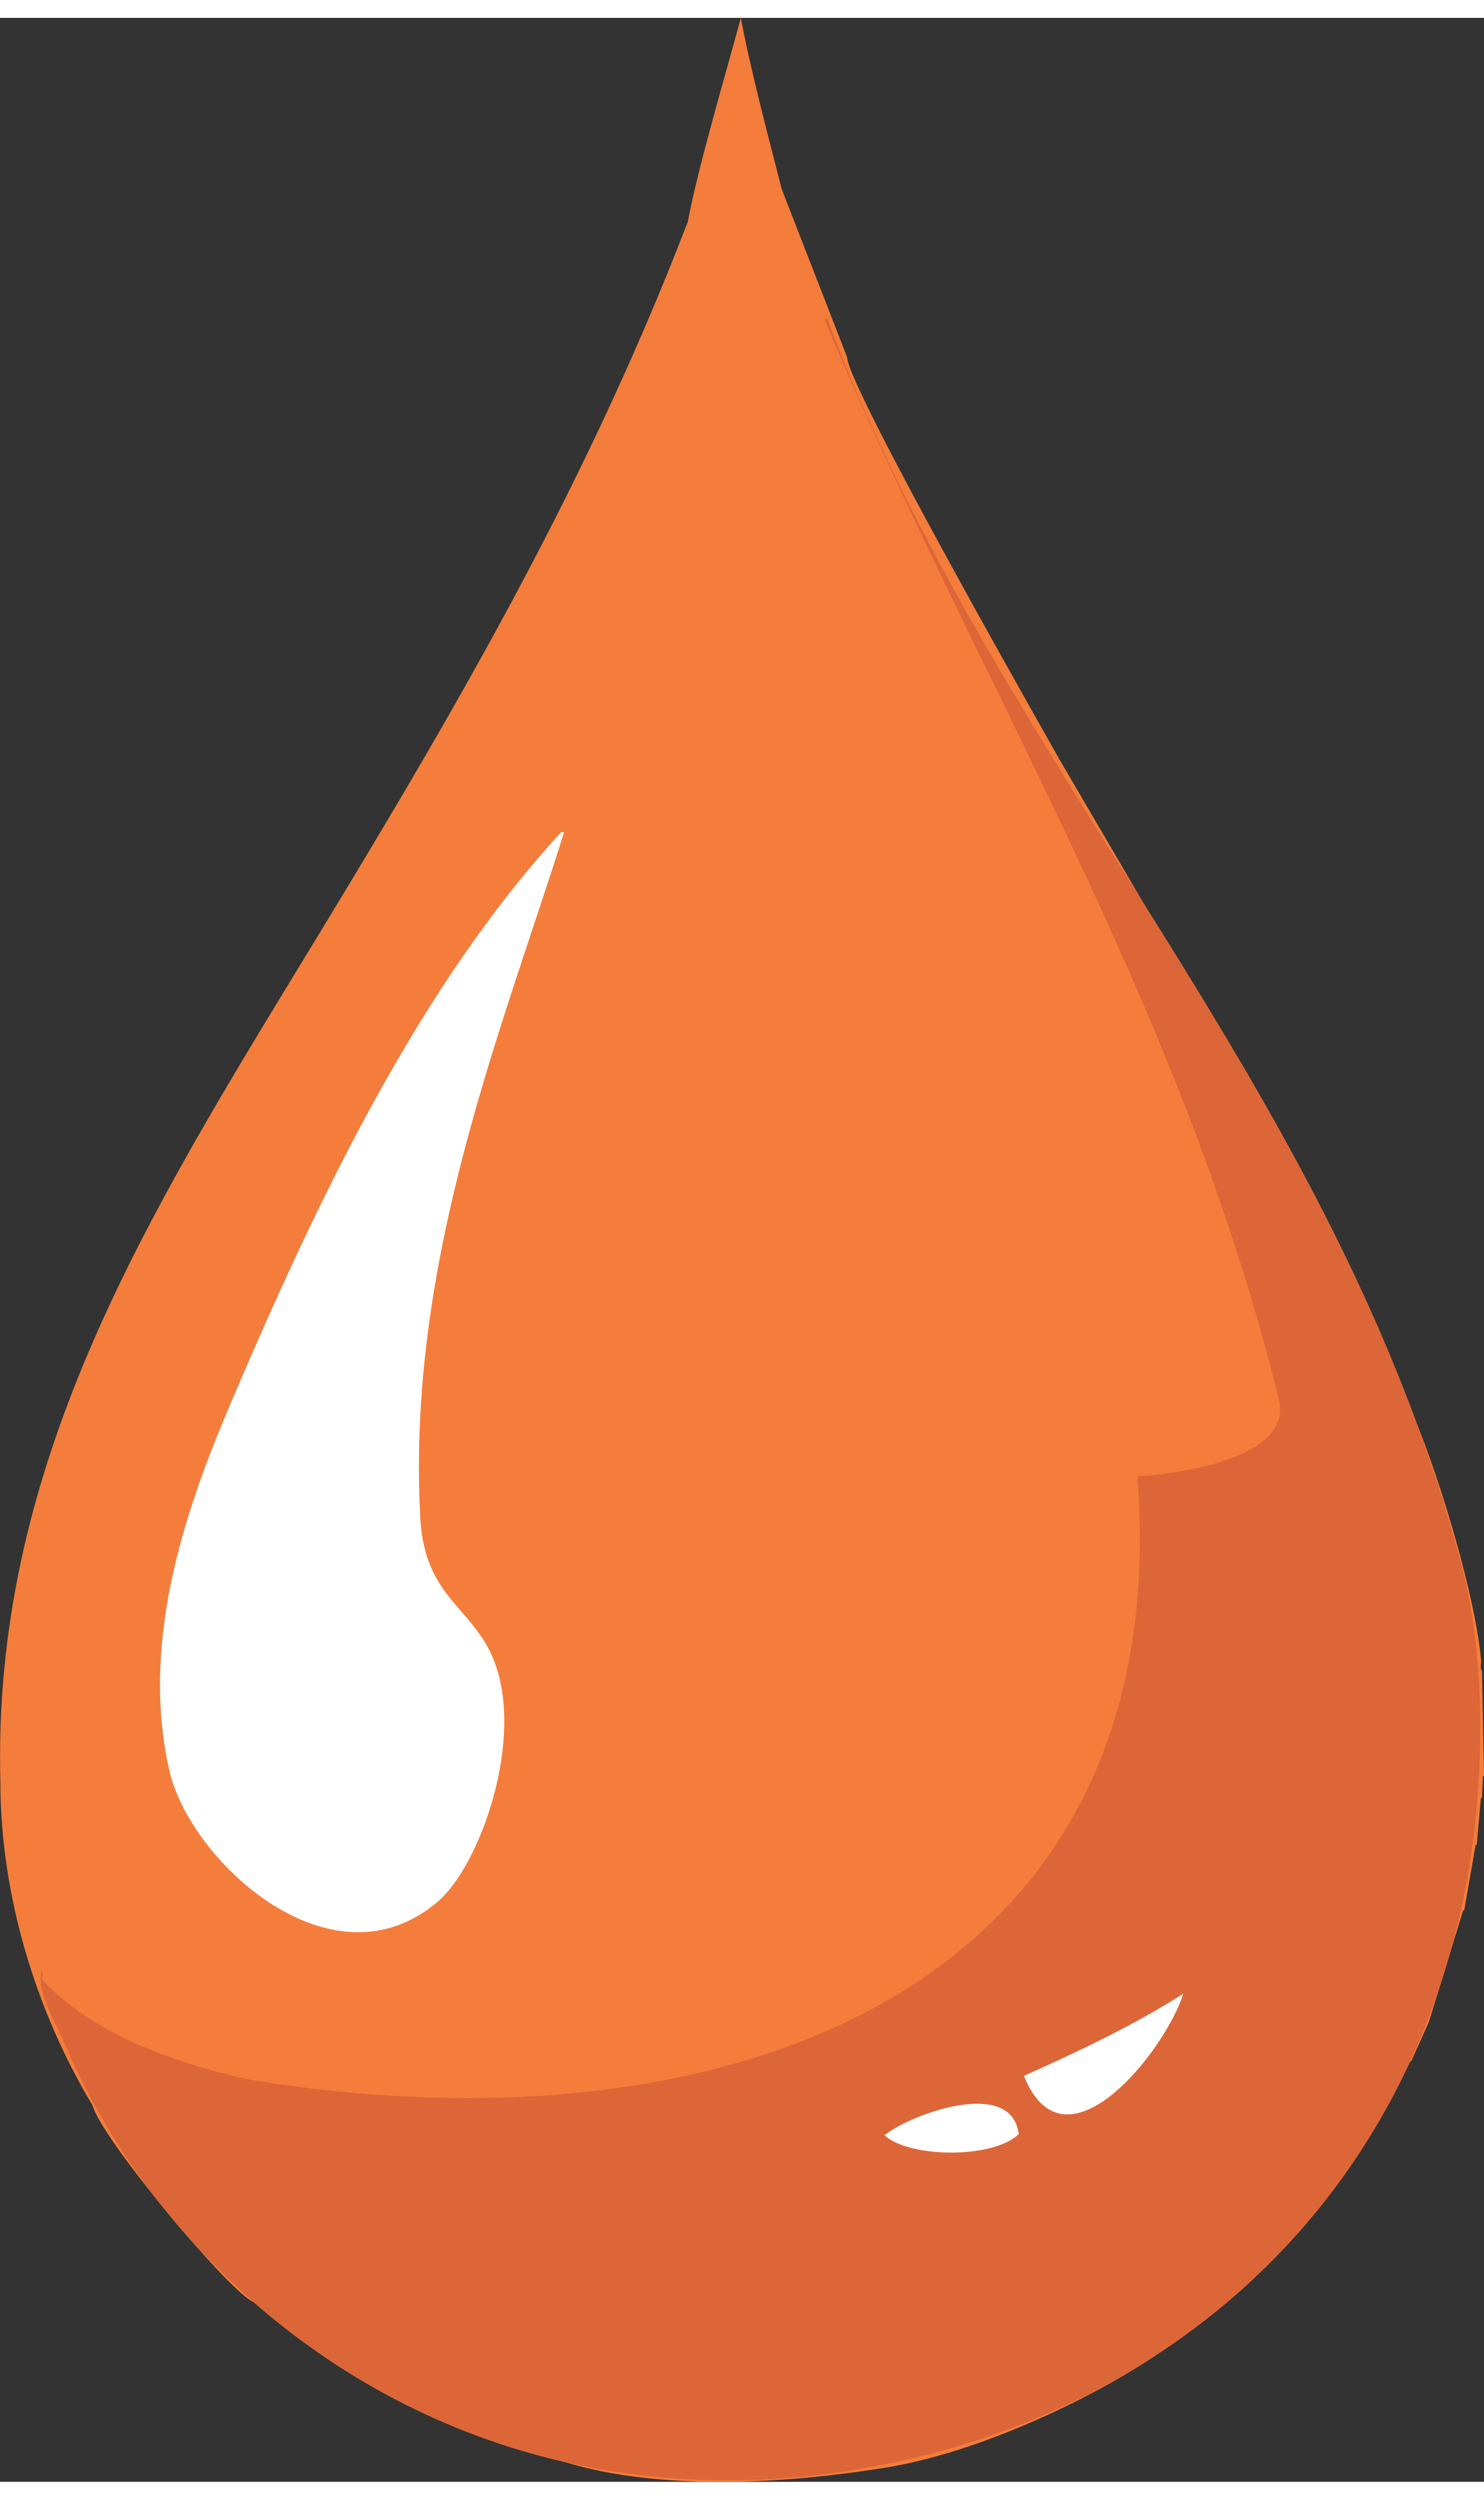 <?xml version="1.0" encoding="UTF-8"?>
<!DOCTYPE svg PUBLIC "-//W3C//DTD SVG 1.1//EN" "http://www.w3.org/Graphics/SVG/1.1/DTD/svg11.dtd">
<!-- Creator: CorelDRAW 2018 (64-Bit) -->
<svg xmlns="http://www.w3.org/2000/svg" xml:space="preserve" width="19px" height="32px" version="1.1" style="shape-rendering:geometricPrecision; text-rendering:geometricPrecision; image-rendering:optimizeQuality; fill-rule:evenodd; clip-rule:evenodd"
viewBox="0 0 11.019 18.293"
 xmlns:xlink="http://www.w3.org/1999/xlink">
 <rect x="0" y="0" width="11.019" height="18.293" fill="#333333" stroke="none"/>
 <defs>
  <style type="text/css">
   <![CDATA[
    .fil0 {fill:#F47D3B}
    .fil1 {fill:#DD6638}
    .fil2 {fill:white}
   ]]>
  </style>
 </defs>
 <g id="Layer_x0020_1">
  <path class="fil0" d="M5.803 1.268l0.487 1.251c0,0.221 1.583,2.996 1.584,2.999l0.614 1.05c0.761,1.216 1.506,2.445 2.025,3.85 0.19,0.467 0.439,1.295 0.483,1.762 0.006,0.029 -0.011,0.078 0.008,0.093l0.015 0.781c-0.003,0 -0.005,0 -0.008,0l-0.007 0.162c-0.002,0 -0.005,0 -0.008,0l-0.031 0.347c-0.002,0 -0.005,0 -0.008,0l-0.085 0.488c-0.002,0 -0.005,0 -0.008,0l-0.254 0.827 -0.132 0.294c-0.003,0 -0.004,0 -0.007,0 0,0 -0.001,0.001 -0.001,0.001 -0.414,0.895 -1.054,1.629 -1.856,2.159 -0.536,0.366 -1.376,0.748 -2.03,0.854 -0.73,0.119 -1.677,0.18 -2.397,-0.042 -0.897,-0.207 -1.677,-0.636 -2.307,-1.188 -0.166,-0.062 -1.123,-1.203 -1.194,-1.46 -0.427,-0.712 -0.683,-1.57 -0.683,-2.399 -0.061,-2.26 0.994,-4.042 2.15,-5.941 1.098,-1.8 2.154,-3.558 2.954,-5.642 0.073,-0.393 0.277,-1.081 0.394,-1.514 0.077,0.422 0.262,1.099 0.302,1.268z"/>
  <path class="fil1" d="M6.12 2.233c0.007,0 0.015,0 0.022,0 1.248,3.33 3.777,5.686 4.715,9.275 0.181,0.688 0.166,1.614 0.031,2.342 -0.425,2.289 -2.117,3.885 -4.351,4.32 -2.969,0.579 -5.237,-1.185 -6.06,-3.138 -0.054,-0.13 -0.206,-0.363 -0.169,-0.532 0.012,0.012 0.005,0.044 0.007,0.068 0.366,0.384 0.907,0.593 1.514,0.735 3.583,0.596 6.915,-0.669 6.616,-4.475 0.486,-0.032 1.142,-0.185 1.052,-0.565 -0.731,-2.979 -2.264,-5.356 -3.377,-8.03z"/>
  <path class="fil2" d="M1.714 10.283l0 0c-0.302,0.71 -0.687,1.736 -0.455,2.735 0.154,0.666 1.205,1.642 1.993,0.966 0.31,-0.264 0.652,-1.209 0.411,-1.801 -0.159,-0.386 -0.509,-0.458 -0.542,-1.042 -0.105,-1.91 0.609,-3.634 1.067,-5.094 -0.013,0.004 -0.02,-0.011 -0.023,0 -1.048,1.143 -1.798,2.703 -2.451,4.236zm5.889 4.996l0 0c0.307,0.765 1.058,-0.202 1.183,-0.61 -0.345,0.222 -0.773,0.427 -1.183,0.61zm-1.035 0.441l0 0c0.181,0.168 0.804,0.177 0.996,-0.008 -0.051,-0.431 -0.821,-0.14 -0.996,0.008z"/>
 </g>
</svg>
